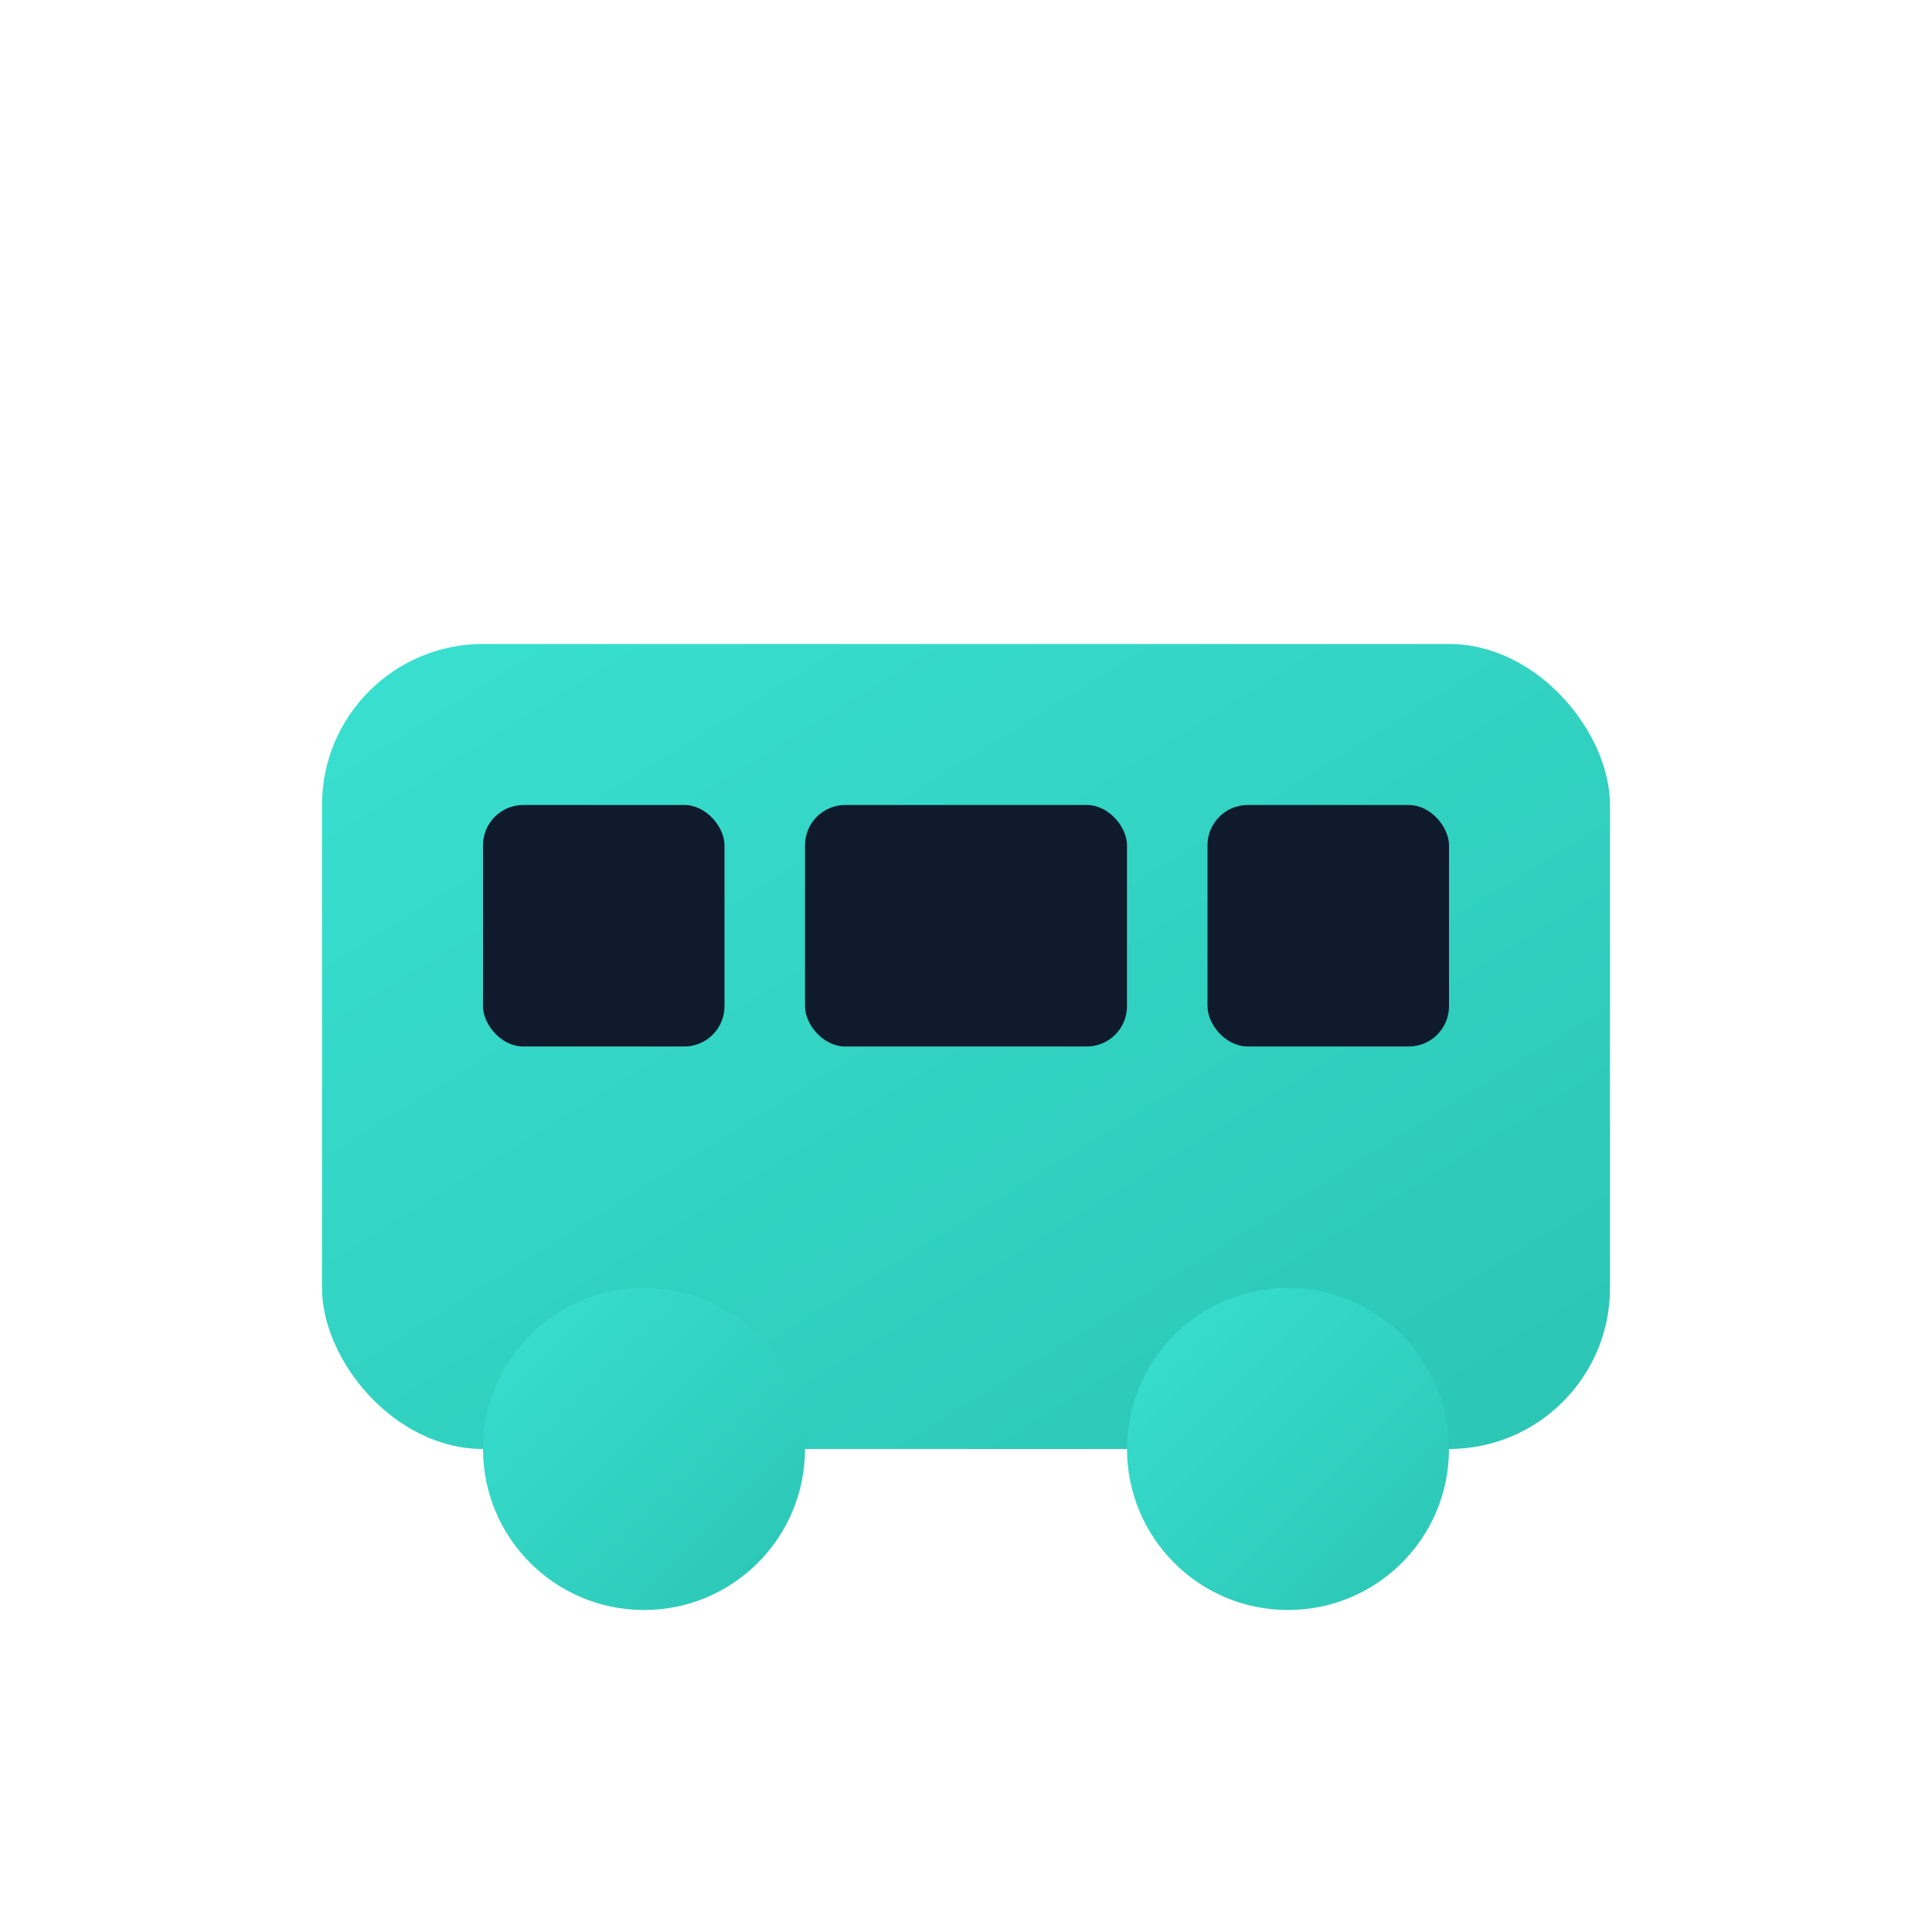 <svg width="24" height="24" viewBox="0 0 24 24" xmlns="http://www.w3.org/2000/svg">
  <defs>
    <linearGradient id="metroGradient" x1="0%" y1="0%" x2="100%" y2="100%">
      <stop offset="0%" style="stop-color:#39E0D0;stop-opacity:1" />
      <stop offset="100%" style="stop-color:#2BC5B4;stop-opacity:1" />
    </linearGradient>
  </defs>
  
  <!-- Metro train -->
  <rect x="4" y="8" width="16" height="10" rx="2" 
        fill="url(#metroGradient)"/>
  
  <!-- Windows -->
  <rect x="6" y="10" width="3" height="3" rx="0.5" 
        fill="#0F1B2D"/>
  <rect x="10" y="10" width="4" height="3" rx="0.5" 
        fill="#0F1B2D"/>
  <rect x="15" y="10" width="3" height="3" rx="0.5" 
        fill="#0F1B2D"/>
  
  <!-- Wheels -->
  <circle cx="8" cy="18" r="2" fill="url(#metroGradient)"/>
  <circle cx="16" cy="18" r="2" fill="url(#metroGradient)"/>
  
  <!-- Tracks -->
  <line x1="2" y1="20" x2="22" y2="20" 
        stroke="url(#metroGradient)" stroke-width="1"/>
  <line x1="2" y1="22" x2="22" y2="22" 
        stroke="url(#metroGradient)" stroke-width="1"/>
</svg>